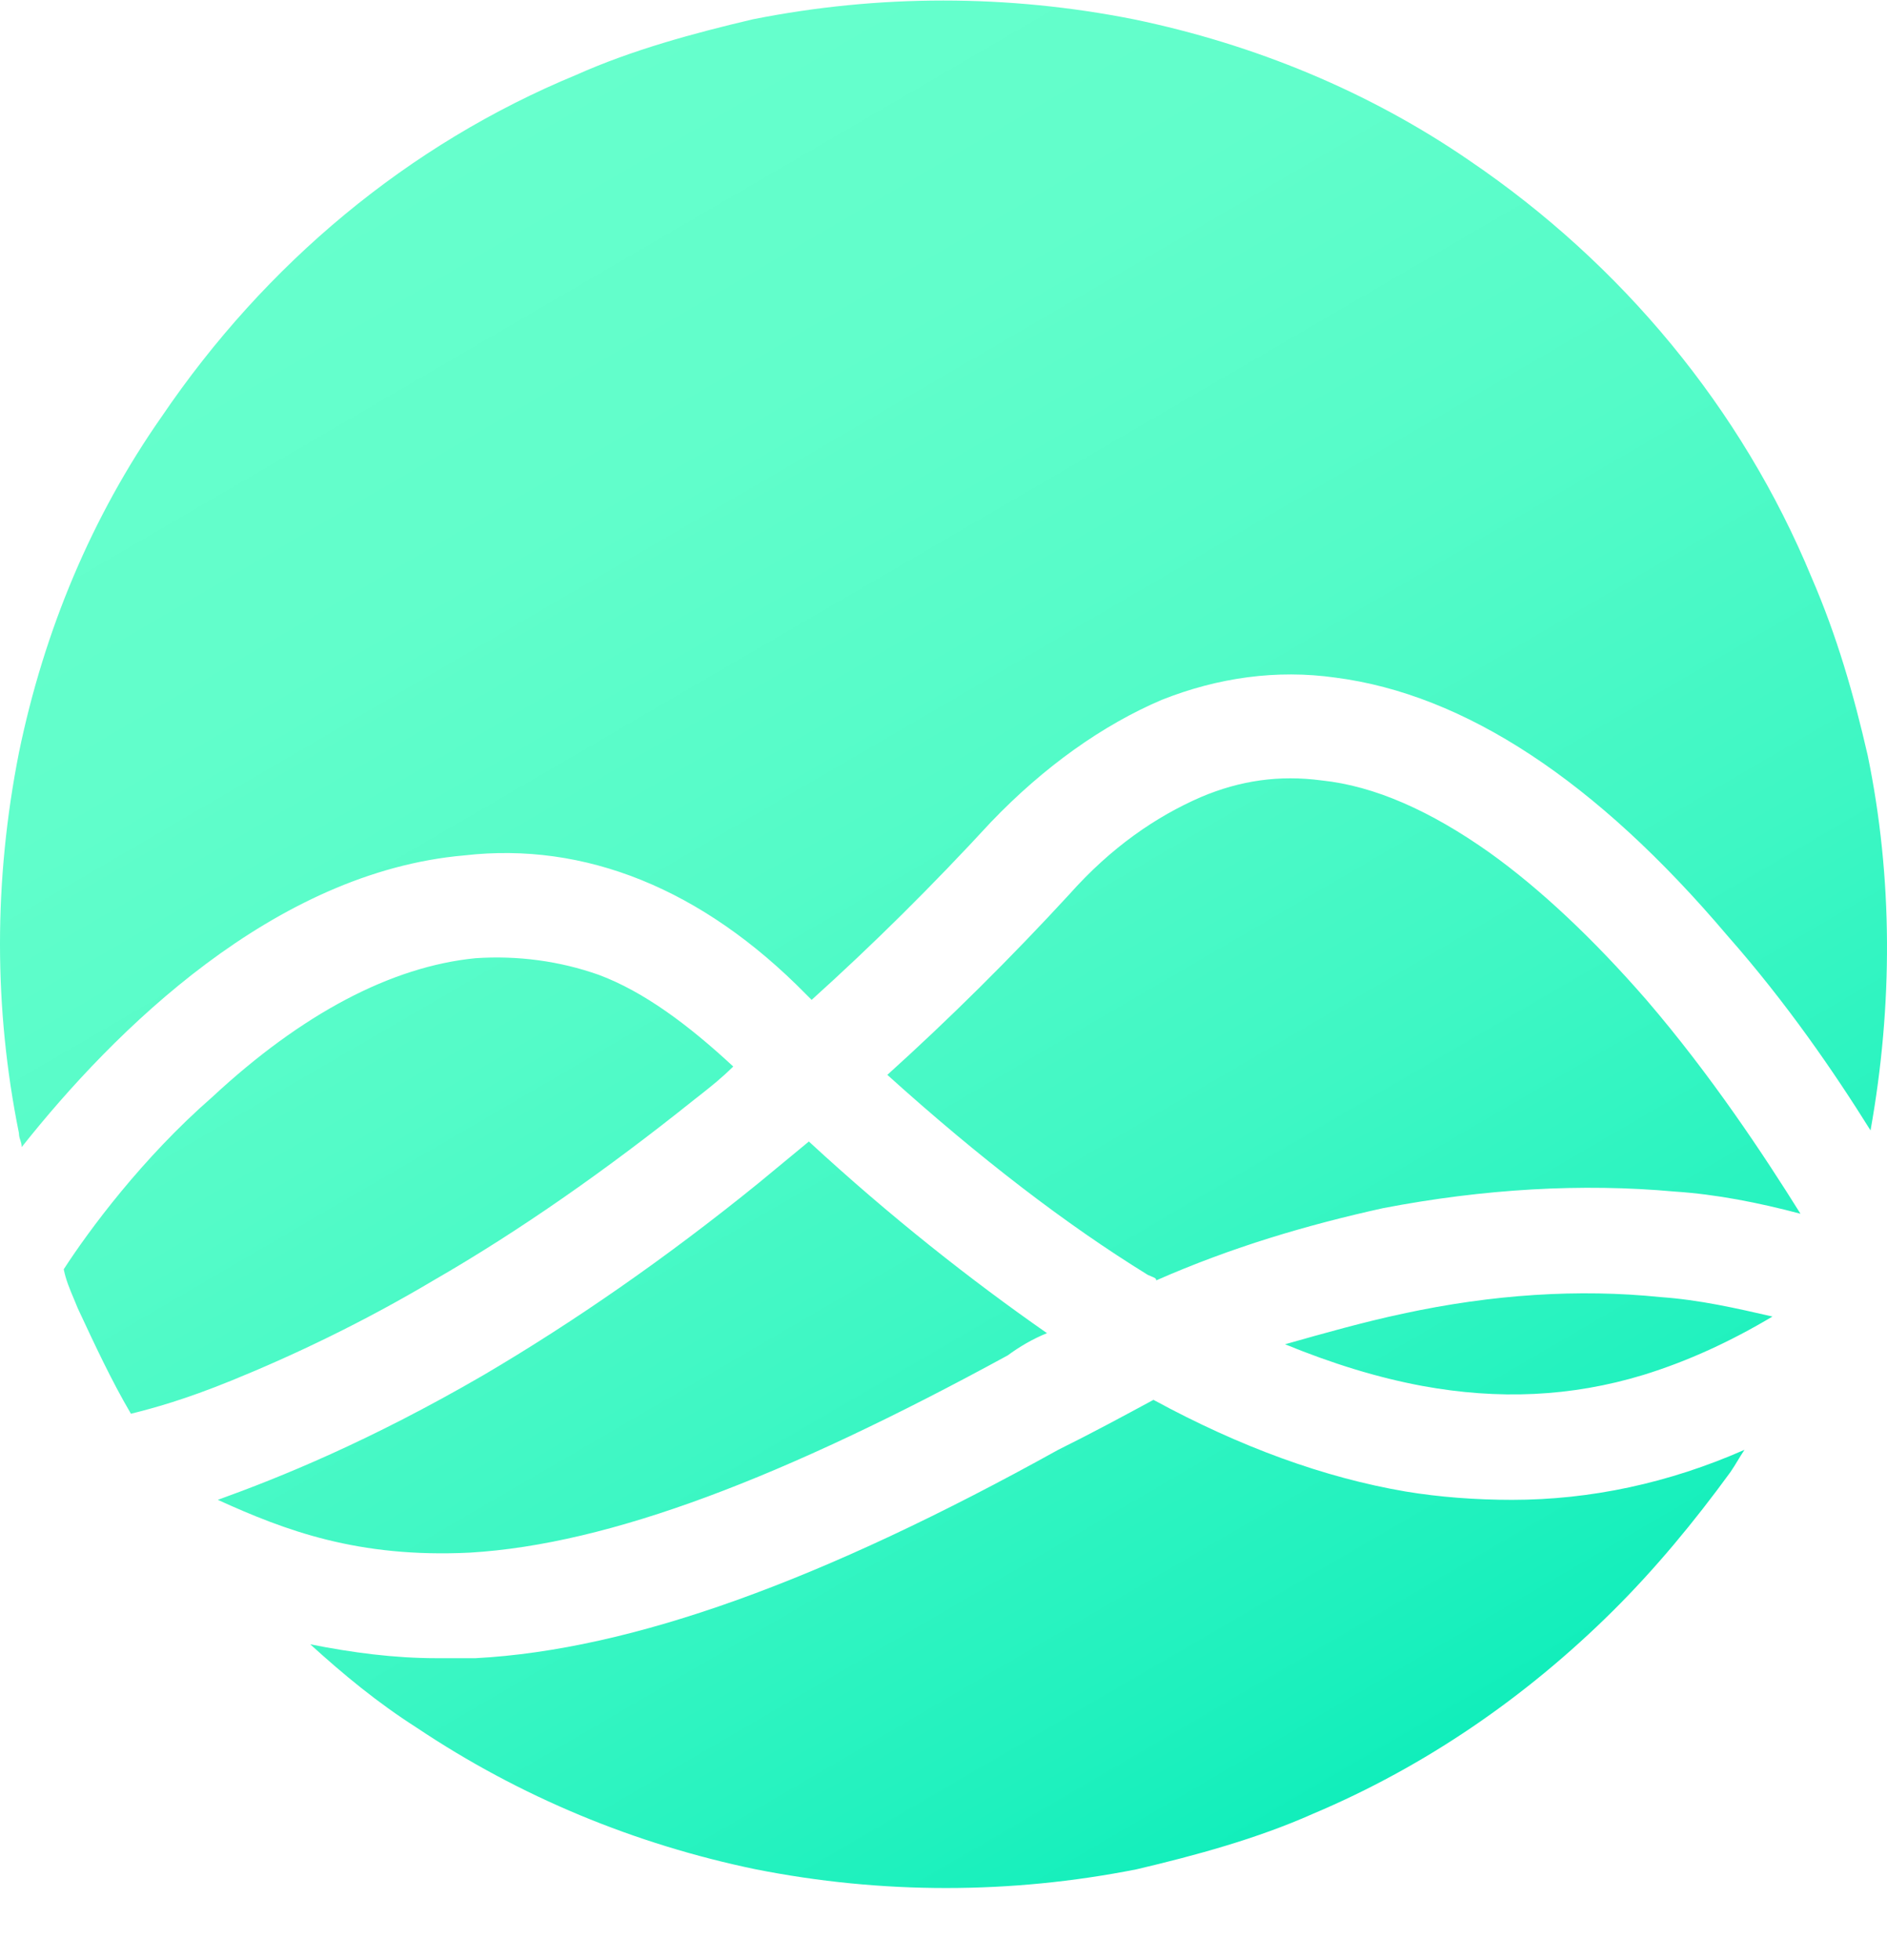 <svg width="26" height="27" viewBox="0 0 26 27" fill="none" xmlns="http://www.w3.org/2000/svg">
<path fill-rule="evenodd" clip-rule="evenodd" d="M0.261 10.367C0.608 8.684 1.264 7.115 2.229 5.737C3.657 3.633 5.625 1.987 7.941 1.031C8.713 0.686 9.562 0.457 10.373 0.266C12.11 -0.079 13.885 -0.079 15.622 0.266C17.282 0.61 18.864 1.26 20.254 2.217C22.338 3.633 23.998 5.622 24.962 7.957C25.31 8.76 25.541 9.564 25.734 10.405C26.082 12.089 26.082 13.849 25.773 15.571C25.271 14.767 24.615 13.811 23.805 12.893C21.991 10.75 20.177 9.564 18.401 9.334C17.59 9.219 16.78 9.334 16.008 9.64C15.197 9.985 14.387 10.559 13.654 11.324C12.843 12.204 12.033 13.007 11.183 13.773L11.106 13.696C9.678 12.242 8.057 11.592 6.397 11.783C3.773 12.012 1.573 14.194 0.299 15.801C0.299 15.762 0.289 15.734 0.28 15.705C0.27 15.676 0.261 15.648 0.261 15.609C-0.087 13.887 -0.087 12.127 0.261 10.367ZM6.552 13.199C5.394 13.313 4.159 13.964 2.924 15.112C1.959 15.954 1.225 16.948 0.878 17.484C0.908 17.632 0.961 17.757 1.019 17.894L1.019 17.894L1.019 17.894C1.036 17.935 1.053 17.976 1.071 18.02C1.303 18.517 1.534 19.015 1.804 19.474C2.113 19.397 2.538 19.282 3.194 19.015C4.043 18.67 5.008 18.211 5.973 17.637C7.169 16.948 8.366 16.107 9.562 15.15L9.645 15.085C9.801 14.962 9.938 14.854 10.103 14.691C9.485 14.117 8.868 13.658 8.25 13.428C7.71 13.237 7.131 13.16 6.552 13.199ZM18.092 24.984C19.636 24.333 21.026 23.377 22.222 22.191C22.801 21.617 23.341 20.966 23.843 20.277C23.882 20.22 23.911 20.172 23.94 20.124C23.969 20.076 23.998 20.029 24.036 19.971C22.994 20.43 21.913 20.66 20.833 20.66C20.331 20.66 19.829 20.622 19.366 20.545C18.247 20.354 17.089 19.933 15.892 19.282L15.892 19.283L15.892 19.283L15.892 19.283L15.892 19.283L15.892 19.283C15.468 19.512 15.043 19.742 14.58 19.971C11.338 21.77 8.713 22.726 6.552 22.841H6.011C5.433 22.841 4.854 22.765 4.275 22.65C4.738 23.071 5.201 23.453 5.741 23.798C7.169 24.754 8.752 25.405 10.412 25.749C12.148 26.093 13.924 26.093 15.661 25.749C16.471 25.558 17.32 25.328 18.092 24.984ZM22.878 17.867C21.759 17.752 20.562 17.828 19.327 18.096C18.787 18.211 18.247 18.364 17.706 18.517C18.362 18.785 18.98 18.976 19.598 19.091C20.64 19.282 21.643 19.244 22.647 18.938C23.264 18.747 23.843 18.479 24.422 18.135L24.422 18.135C23.92 18.02 23.419 17.905 22.878 17.867ZM15.815 17.561C14.696 16.872 13.499 15.954 12.226 14.806C13.075 14.04 13.924 13.199 14.734 12.319C15.313 11.668 15.931 11.247 16.548 10.979C17.089 10.75 17.629 10.673 18.208 10.75C18.941 10.826 19.713 11.171 20.524 11.745C21.219 12.242 21.952 12.931 22.685 13.773C23.573 14.806 24.306 15.915 24.808 16.719C24.229 16.566 23.65 16.451 23.071 16.413C21.798 16.298 20.447 16.375 19.057 16.642C18.015 16.872 16.973 17.178 15.931 17.637C15.931 17.61 15.912 17.602 15.873 17.586C15.857 17.58 15.838 17.572 15.815 17.561ZM6.668 18.938C5.085 19.857 3.85 20.354 3.001 20.66C3.927 21.081 4.931 21.463 6.475 21.387C8.404 21.272 10.797 20.354 13.885 18.67C14.04 18.555 14.233 18.441 14.426 18.364C13.383 17.637 12.264 16.757 11.145 15.724L10.45 16.298C9.176 17.331 7.903 18.211 6.668 18.938Z" fill="url(#paint0_linear_59_1558)"/>
<defs>
<linearGradient id="paint0_linear_59_1558" x1="30.782" y1="17.704" x2="17.7" y2="-4.772" gradientUnits="userSpaceOnUse">
<stop offset="0" stop-color="#11EEBB"/>
<stop offset="0.093" stop-color="#1FF1BE"/>
<stop offset="0.336" stop-color="#3EF7C4"/>
<stop offset="0.572" stop-color="#54FBC8"/>
<stop offset="0.798" stop-color="#61FECB"/>
<stop offset="1" stop-color="#66FFCC"/>
</linearGradient>
</defs>
</svg>
